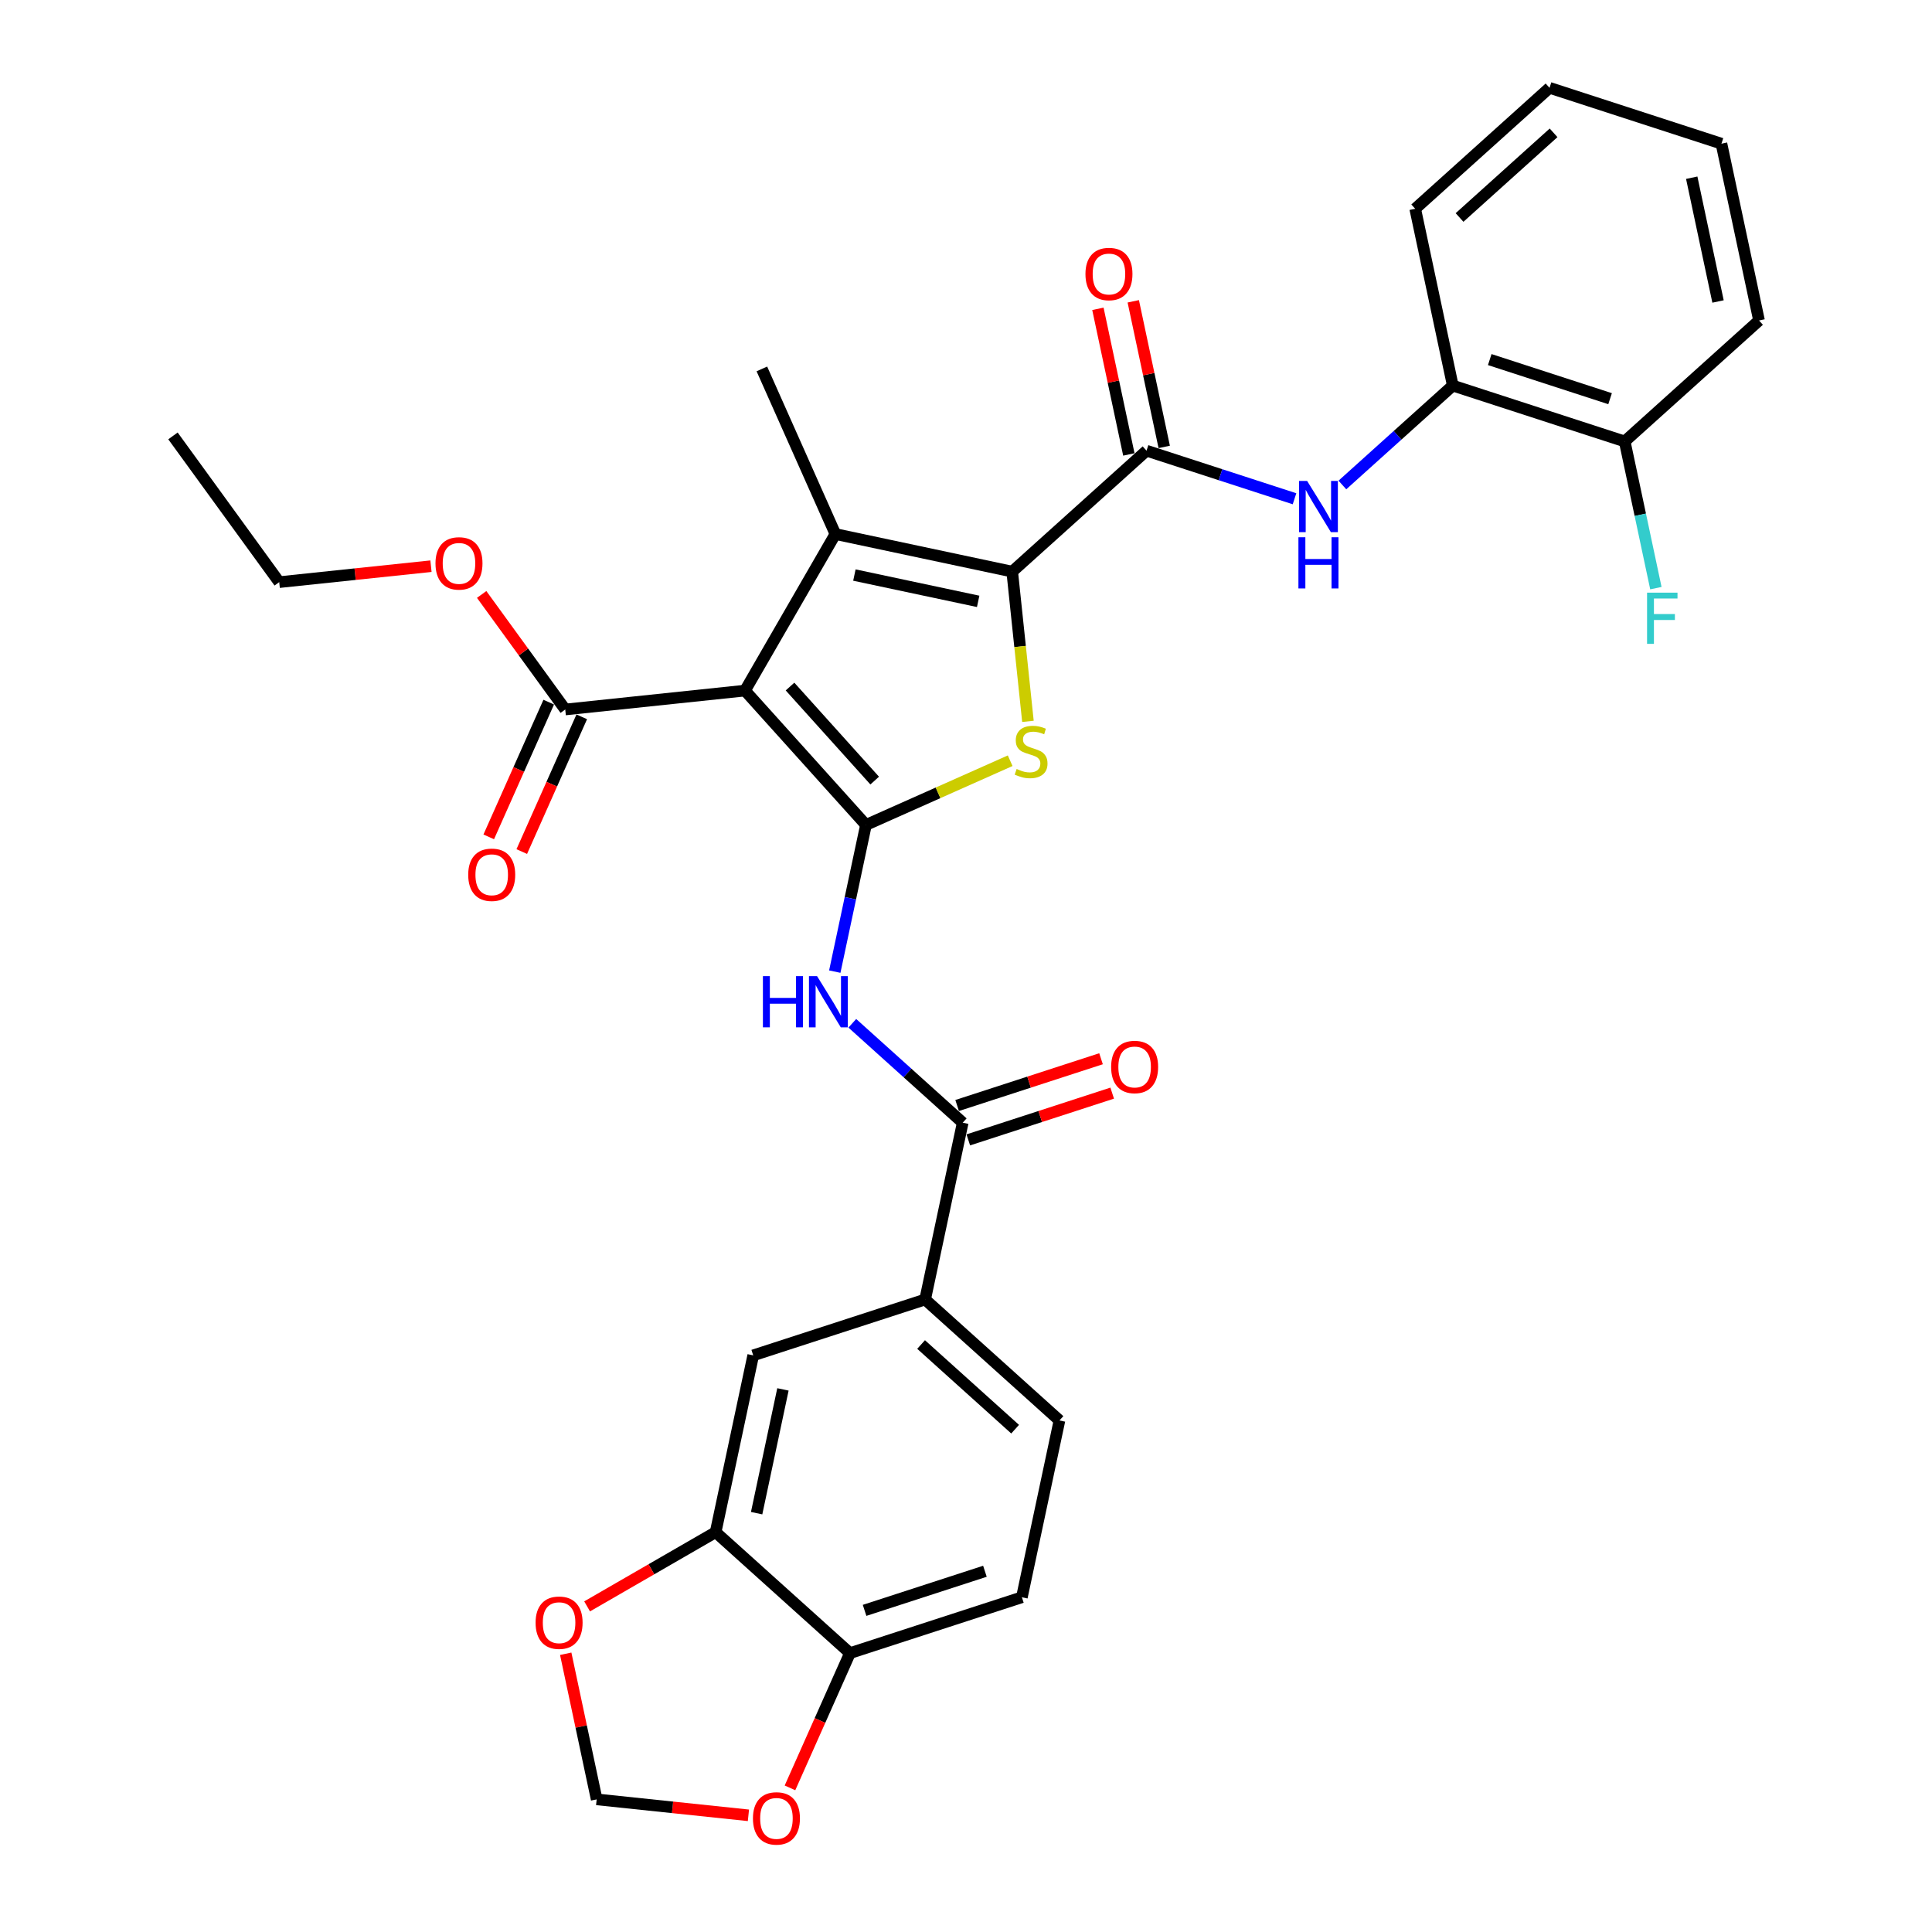 <?xml version='1.0' encoding='iso-8859-1'?>
<svg version='1.1' baseProfile='full'
              xmlns='http://www.w3.org/2000/svg'
                      xmlns:rdkit='http://www.rdkit.org/xml'
                      xmlns:xlink='http://www.w3.org/1999/xlink'
                  xml:space='preserve'
width='1000px' height='1000px' viewBox='0 0 1000 1000'>
<!-- END OF HEADER -->
<rect style='opacity:1.0;fill:#FFFFFF;stroke:none' width='1000' height='1000' x='0' y='0'> </rect>
<path class='bond-0' d='M 448.222,426.981 L 385.616,357.451' style='fill:none;fill-rule:evenodd;stroke:#000000;stroke-width:6px;stroke-linecap:butt;stroke-linejoin:miter;stroke-opacity:1' />
<path class='bond-0' d='M 452.737,404.03 L 408.913,355.359' style='fill:none;fill-rule:evenodd;stroke:#000000;stroke-width:6px;stroke-linecap:butt;stroke-linejoin:miter;stroke-opacity:1' />
<path class='bond-3' d='M 448.222,426.981 L 485.541,410.365' style='fill:none;fill-rule:evenodd;stroke:#000000;stroke-width:6px;stroke-linecap:butt;stroke-linejoin:miter;stroke-opacity:1' />
<path class='bond-3' d='M 485.541,410.365 L 522.861,393.749' style='fill:none;fill-rule:evenodd;stroke:#CCCC00;stroke-width:6px;stroke-linecap:butt;stroke-linejoin:miter;stroke-opacity:1' />
<path class='bond-5' d='M 448.222,426.981 L 440.152,464.946' style='fill:none;fill-rule:evenodd;stroke:#000000;stroke-width:6px;stroke-linecap:butt;stroke-linejoin:miter;stroke-opacity:1' />
<path class='bond-5' d='M 440.152,464.946 L 432.082,502.911' style='fill:none;fill-rule:evenodd;stroke:#0000FF;stroke-width:6px;stroke-linecap:butt;stroke-linejoin:miter;stroke-opacity:1' />
<path class='bond-2' d='M 385.616,357.451 L 432.398,276.423' style='fill:none;fill-rule:evenodd;stroke:#000000;stroke-width:6px;stroke-linecap:butt;stroke-linejoin:miter;stroke-opacity:1' />
<path class='bond-8' d='M 385.616,357.451 L 292.567,367.23' style='fill:none;fill-rule:evenodd;stroke:#000000;stroke-width:6px;stroke-linecap:butt;stroke-linejoin:miter;stroke-opacity:1' />
<path class='bond-1' d='M 523.915,295.876 L 527.988,334.626' style='fill:none;fill-rule:evenodd;stroke:#000000;stroke-width:6px;stroke-linecap:butt;stroke-linejoin:miter;stroke-opacity:1' />
<path class='bond-1' d='M 527.988,334.626 L 532.061,373.376' style='fill:none;fill-rule:evenodd;stroke:#CCCC00;stroke-width:6px;stroke-linecap:butt;stroke-linejoin:miter;stroke-opacity:1' />
<path class='bond-4' d='M 523.915,295.876 L 593.445,233.271' style='fill:none;fill-rule:evenodd;stroke:#000000;stroke-width:6px;stroke-linecap:butt;stroke-linejoin:miter;stroke-opacity:1' />
<path class='bond-32' d='M 523.915,295.876 L 432.398,276.423' style='fill:none;fill-rule:evenodd;stroke:#000000;stroke-width:6px;stroke-linecap:butt;stroke-linejoin:miter;stroke-opacity:1' />
<path class='bond-32' d='M 506.297,311.262 L 442.235,297.645' style='fill:none;fill-rule:evenodd;stroke:#000000;stroke-width:6px;stroke-linecap:butt;stroke-linejoin:miter;stroke-opacity:1' />
<path class='bond-23' d='M 432.398,276.423 L 394.342,190.95' style='fill:none;fill-rule:evenodd;stroke:#000000;stroke-width:6px;stroke-linecap:butt;stroke-linejoin:miter;stroke-opacity:1' />
<path class='bond-7' d='M 593.445,233.271 L 631.743,245.714' style='fill:none;fill-rule:evenodd;stroke:#000000;stroke-width:6px;stroke-linecap:butt;stroke-linejoin:miter;stroke-opacity:1' />
<path class='bond-7' d='M 631.743,245.714 L 670.041,258.158' style='fill:none;fill-rule:evenodd;stroke:#0000FF;stroke-width:6px;stroke-linecap:butt;stroke-linejoin:miter;stroke-opacity:1' />
<path class='bond-16' d='M 602.597,231.325 L 594.587,193.641' style='fill:none;fill-rule:evenodd;stroke:#000000;stroke-width:6px;stroke-linecap:butt;stroke-linejoin:miter;stroke-opacity:1' />
<path class='bond-16' d='M 594.587,193.641 L 586.577,155.956' style='fill:none;fill-rule:evenodd;stroke:#FF0000;stroke-width:6px;stroke-linecap:butt;stroke-linejoin:miter;stroke-opacity:1' />
<path class='bond-16' d='M 584.294,235.216 L 576.284,197.531' style='fill:none;fill-rule:evenodd;stroke:#000000;stroke-width:6px;stroke-linecap:butt;stroke-linejoin:miter;stroke-opacity:1' />
<path class='bond-16' d='M 576.284,197.531 L 568.274,159.847' style='fill:none;fill-rule:evenodd;stroke:#FF0000;stroke-width:6px;stroke-linecap:butt;stroke-linejoin:miter;stroke-opacity:1' />
<path class='bond-6' d='M 441.157,529.652 L 469.728,555.378' style='fill:none;fill-rule:evenodd;stroke:#0000FF;stroke-width:6px;stroke-linecap:butt;stroke-linejoin:miter;stroke-opacity:1' />
<path class='bond-6' d='M 469.728,555.378 L 498.299,581.104' style='fill:none;fill-rule:evenodd;stroke:#000000;stroke-width:6px;stroke-linecap:butt;stroke-linejoin:miter;stroke-opacity:1' />
<path class='bond-9' d='M 498.299,581.104 L 478.847,672.621' style='fill:none;fill-rule:evenodd;stroke:#000000;stroke-width:6px;stroke-linecap:butt;stroke-linejoin:miter;stroke-opacity:1' />
<path class='bond-18' d='M 501.191,590.002 L 538.431,577.902' style='fill:none;fill-rule:evenodd;stroke:#000000;stroke-width:6px;stroke-linecap:butt;stroke-linejoin:miter;stroke-opacity:1' />
<path class='bond-18' d='M 538.431,577.902 L 575.671,565.802' style='fill:none;fill-rule:evenodd;stroke:#FF0000;stroke-width:6px;stroke-linecap:butt;stroke-linejoin:miter;stroke-opacity:1' />
<path class='bond-18' d='M 495.408,572.206 L 532.649,560.105' style='fill:none;fill-rule:evenodd;stroke:#000000;stroke-width:6px;stroke-linecap:butt;stroke-linejoin:miter;stroke-opacity:1' />
<path class='bond-18' d='M 532.649,560.105 L 569.889,548.005' style='fill:none;fill-rule:evenodd;stroke:#FF0000;stroke-width:6px;stroke-linecap:butt;stroke-linejoin:miter;stroke-opacity:1' />
<path class='bond-11' d='M 694.816,251.029 L 723.387,225.303' style='fill:none;fill-rule:evenodd;stroke:#0000FF;stroke-width:6px;stroke-linecap:butt;stroke-linejoin:miter;stroke-opacity:1' />
<path class='bond-11' d='M 723.387,225.303 L 751.959,199.578' style='fill:none;fill-rule:evenodd;stroke:#000000;stroke-width:6px;stroke-linecap:butt;stroke-linejoin:miter;stroke-opacity:1' />
<path class='bond-19' d='M 284.019,363.425 L 268.495,398.293' style='fill:none;fill-rule:evenodd;stroke:#000000;stroke-width:6px;stroke-linecap:butt;stroke-linejoin:miter;stroke-opacity:1' />
<path class='bond-19' d='M 268.495,398.293 L 252.971,433.161' style='fill:none;fill-rule:evenodd;stroke:#FF0000;stroke-width:6px;stroke-linecap:butt;stroke-linejoin:miter;stroke-opacity:1' />
<path class='bond-19' d='M 301.114,371.036 L 285.59,405.904' style='fill:none;fill-rule:evenodd;stroke:#000000;stroke-width:6px;stroke-linecap:butt;stroke-linejoin:miter;stroke-opacity:1' />
<path class='bond-19' d='M 285.59,405.904 L 270.066,440.772' style='fill:none;fill-rule:evenodd;stroke:#FF0000;stroke-width:6px;stroke-linecap:butt;stroke-linejoin:miter;stroke-opacity:1' />
<path class='bond-24' d='M 292.567,367.23 L 270.936,337.458' style='fill:none;fill-rule:evenodd;stroke:#000000;stroke-width:6px;stroke-linecap:butt;stroke-linejoin:miter;stroke-opacity:1' />
<path class='bond-24' d='M 270.936,337.458 L 249.305,307.686' style='fill:none;fill-rule:evenodd;stroke:#FF0000;stroke-width:6px;stroke-linecap:butt;stroke-linejoin:miter;stroke-opacity:1' />
<path class='bond-12' d='M 478.847,672.621 L 389.864,701.534' style='fill:none;fill-rule:evenodd;stroke:#000000;stroke-width:6px;stroke-linecap:butt;stroke-linejoin:miter;stroke-opacity:1' />
<path class='bond-21' d='M 478.847,672.621 L 548.377,735.227' style='fill:none;fill-rule:evenodd;stroke:#000000;stroke-width:6px;stroke-linecap:butt;stroke-linejoin:miter;stroke-opacity:1' />
<path class='bond-21' d='M 476.755,695.918 L 525.426,739.742' style='fill:none;fill-rule:evenodd;stroke:#000000;stroke-width:6px;stroke-linecap:butt;stroke-linejoin:miter;stroke-opacity:1' />
<path class='bond-10' d='M 370.411,793.051 L 389.864,701.534' style='fill:none;fill-rule:evenodd;stroke:#000000;stroke-width:6px;stroke-linecap:butt;stroke-linejoin:miter;stroke-opacity:1' />
<path class='bond-10' d='M 391.632,783.214 L 405.249,719.152' style='fill:none;fill-rule:evenodd;stroke:#000000;stroke-width:6px;stroke-linecap:butt;stroke-linejoin:miter;stroke-opacity:1' />
<path class='bond-14' d='M 370.411,793.051 L 337.148,812.256' style='fill:none;fill-rule:evenodd;stroke:#000000;stroke-width:6px;stroke-linecap:butt;stroke-linejoin:miter;stroke-opacity:1' />
<path class='bond-14' d='M 337.148,812.256 L 303.886,831.46' style='fill:none;fill-rule:evenodd;stroke:#FF0000;stroke-width:6px;stroke-linecap:butt;stroke-linejoin:miter;stroke-opacity:1' />
<path class='bond-33' d='M 370.411,793.051 L 439.941,855.657' style='fill:none;fill-rule:evenodd;stroke:#000000;stroke-width:6px;stroke-linecap:butt;stroke-linejoin:miter;stroke-opacity:1' />
<path class='bond-20' d='M 751.959,199.578 L 840.942,228.49' style='fill:none;fill-rule:evenodd;stroke:#000000;stroke-width:6px;stroke-linecap:butt;stroke-linejoin:miter;stroke-opacity:1' />
<path class='bond-20' d='M 771.089,186.118 L 833.377,206.356' style='fill:none;fill-rule:evenodd;stroke:#000000;stroke-width:6px;stroke-linecap:butt;stroke-linejoin:miter;stroke-opacity:1' />
<path class='bond-26' d='M 751.959,199.578 L 732.506,108.06' style='fill:none;fill-rule:evenodd;stroke:#000000;stroke-width:6px;stroke-linecap:butt;stroke-linejoin:miter;stroke-opacity:1' />
<path class='bond-13' d='M 439.941,855.657 L 528.924,826.744' style='fill:none;fill-rule:evenodd;stroke:#000000;stroke-width:6px;stroke-linecap:butt;stroke-linejoin:miter;stroke-opacity:1' />
<path class='bond-13' d='M 447.506,833.523 L 509.794,813.285' style='fill:none;fill-rule:evenodd;stroke:#000000;stroke-width:6px;stroke-linecap:butt;stroke-linejoin:miter;stroke-opacity:1' />
<path class='bond-15' d='M 439.941,855.657 L 424.417,890.525' style='fill:none;fill-rule:evenodd;stroke:#000000;stroke-width:6px;stroke-linecap:butt;stroke-linejoin:miter;stroke-opacity:1' />
<path class='bond-15' d='M 424.417,890.525 L 408.893,925.393' style='fill:none;fill-rule:evenodd;stroke:#FF0000;stroke-width:6px;stroke-linecap:butt;stroke-linejoin:miter;stroke-opacity:1' />
<path class='bond-17' d='M 292.816,855.981 L 300.826,893.666' style='fill:none;fill-rule:evenodd;stroke:#FF0000;stroke-width:6px;stroke-linecap:butt;stroke-linejoin:miter;stroke-opacity:1' />
<path class='bond-17' d='M 300.826,893.666 L 308.836,931.35' style='fill:none;fill-rule:evenodd;stroke:#000000;stroke-width:6px;stroke-linecap:butt;stroke-linejoin:miter;stroke-opacity:1' />
<path class='bond-34' d='M 387.384,939.606 L 348.11,935.478' style='fill:none;fill-rule:evenodd;stroke:#FF0000;stroke-width:6px;stroke-linecap:butt;stroke-linejoin:miter;stroke-opacity:1' />
<path class='bond-34' d='M 348.11,935.478 L 308.836,931.35' style='fill:none;fill-rule:evenodd;stroke:#000000;stroke-width:6px;stroke-linecap:butt;stroke-linejoin:miter;stroke-opacity:1' />
<path class='bond-25' d='M 840.942,228.49 L 849.011,266.455' style='fill:none;fill-rule:evenodd;stroke:#000000;stroke-width:6px;stroke-linecap:butt;stroke-linejoin:miter;stroke-opacity:1' />
<path class='bond-25' d='M 849.011,266.455 L 857.081,304.42' style='fill:none;fill-rule:evenodd;stroke:#33CCCC;stroke-width:6px;stroke-linecap:butt;stroke-linejoin:miter;stroke-opacity:1' />
<path class='bond-27' d='M 840.942,228.49 L 910.472,165.885' style='fill:none;fill-rule:evenodd;stroke:#000000;stroke-width:6px;stroke-linecap:butt;stroke-linejoin:miter;stroke-opacity:1' />
<path class='bond-22' d='M 548.377,735.227 L 528.924,826.744' style='fill:none;fill-rule:evenodd;stroke:#000000;stroke-width:6px;stroke-linecap:butt;stroke-linejoin:miter;stroke-opacity:1' />
<path class='bond-28' d='M 223.07,293.061 L 183.796,297.189' style='fill:none;fill-rule:evenodd;stroke:#FF0000;stroke-width:6px;stroke-linecap:butt;stroke-linejoin:miter;stroke-opacity:1' />
<path class='bond-28' d='M 183.796,297.189 L 144.523,301.317' style='fill:none;fill-rule:evenodd;stroke:#000000;stroke-width:6px;stroke-linecap:butt;stroke-linejoin:miter;stroke-opacity:1' />
<path class='bond-30' d='M 732.506,108.06 L 802.036,45.455' style='fill:none;fill-rule:evenodd;stroke:#000000;stroke-width:6px;stroke-linecap:butt;stroke-linejoin:miter;stroke-opacity:1' />
<path class='bond-30' d='M 755.457,112.575 L 804.128,68.751' style='fill:none;fill-rule:evenodd;stroke:#000000;stroke-width:6px;stroke-linecap:butt;stroke-linejoin:miter;stroke-opacity:1' />
<path class='bond-35' d='M 910.472,165.885 L 891.019,74.367' style='fill:none;fill-rule:evenodd;stroke:#000000;stroke-width:6px;stroke-linecap:butt;stroke-linejoin:miter;stroke-opacity:1' />
<path class='bond-35' d='M 889.251,156.047 L 875.634,91.985' style='fill:none;fill-rule:evenodd;stroke:#000000;stroke-width:6px;stroke-linecap:butt;stroke-linejoin:miter;stroke-opacity:1' />
<path class='bond-29' d='M 144.523,301.317 L 89.528,225.623' style='fill:none;fill-rule:evenodd;stroke:#000000;stroke-width:6px;stroke-linecap:butt;stroke-linejoin:miter;stroke-opacity:1' />
<path class='bond-31' d='M 802.036,45.455 L 891.019,74.367' style='fill:none;fill-rule:evenodd;stroke:#000000;stroke-width:6px;stroke-linecap:butt;stroke-linejoin:miter;stroke-opacity:1' />
<path  class='atom-4' d='M 526.21 398.02
Q 526.51 398.132, 527.745 398.656
Q 528.98 399.18, 530.327 399.517
Q 531.712 399.816, 533.059 399.816
Q 535.566 399.816, 537.026 398.619
Q 538.485 397.384, 538.485 395.25
Q 538.485 393.791, 537.737 392.893
Q 537.026 391.994, 535.903 391.508
Q 534.78 391.021, 532.909 390.46
Q 530.551 389.749, 529.129 389.075
Q 527.745 388.402, 526.734 386.98
Q 525.761 385.557, 525.761 383.162
Q 525.761 379.831, 528.007 377.773
Q 530.289 375.715, 534.78 375.715
Q 537.849 375.715, 541.33 377.174
L 540.469 380.056
Q 537.288 378.746, 534.893 378.746
Q 532.31 378.746, 530.888 379.831
Q 529.466 380.879, 529.504 382.713
Q 529.504 384.135, 530.215 384.996
Q 530.963 385.857, 532.011 386.343
Q 533.096 386.83, 534.893 387.391
Q 537.288 388.14, 538.71 388.888
Q 540.132 389.637, 541.143 391.171
Q 542.191 392.668, 542.191 395.25
Q 542.191 398.918, 539.721 400.902
Q 537.288 402.848, 533.209 402.848
Q 530.851 402.848, 529.054 402.324
Q 527.295 401.837, 525.2 400.976
L 526.21 398.02
' fill='#CCCC00'/>
<path  class='atom-6' d='M 394.881 505.25
L 398.474 505.25
L 398.474 516.515
L 412.021 516.515
L 412.021 505.25
L 415.614 505.25
L 415.614 531.747
L 412.021 531.747
L 412.021 519.509
L 398.474 519.509
L 398.474 531.747
L 394.881 531.747
L 394.881 505.25
' fill='#0000FF'/>
<path  class='atom-6' d='M 422.912 505.25
L 431.595 519.284
Q 432.455 520.669, 433.84 523.177
Q 435.225 525.684, 435.3 525.834
L 435.3 505.25
L 438.818 505.25
L 438.818 531.747
L 435.187 531.747
L 425.869 516.403
Q 424.783 514.606, 423.623 512.548
Q 422.5 510.49, 422.164 509.853
L 422.164 531.747
L 418.72 531.747
L 418.72 505.25
L 422.912 505.25
' fill='#0000FF'/>
<path  class='atom-8' d='M 676.571 248.934
L 685.254 262.969
Q 686.115 264.354, 687.499 266.861
Q 688.884 269.368, 688.959 269.518
L 688.959 248.934
L 692.477 248.934
L 692.477 275.431
L 688.847 275.431
L 679.528 260.087
Q 678.443 258.291, 677.283 256.232
Q 676.16 254.174, 675.823 253.538
L 675.823 275.431
L 672.38 275.431
L 672.38 248.934
L 676.571 248.934
' fill='#0000FF'/>
<path  class='atom-8' d='M 672.062 278.081
L 675.655 278.081
L 675.655 289.346
L 689.202 289.346
L 689.202 278.081
L 692.795 278.081
L 692.795 304.578
L 689.202 304.578
L 689.202 292.34
L 675.655 292.34
L 675.655 304.578
L 672.062 304.578
L 672.062 278.081
' fill='#0000FF'/>
<path  class='atom-15' d='M 277.221 839.907
Q 277.221 833.545, 280.364 829.99
Q 283.508 826.434, 289.384 826.434
Q 295.259 826.434, 298.403 829.99
Q 301.547 833.545, 301.547 839.907
Q 301.547 846.345, 298.366 850.012
Q 295.185 853.642, 289.384 853.642
Q 283.545 853.642, 280.364 850.012
Q 277.221 846.382, 277.221 839.907
M 289.384 850.648
Q 293.426 850.648, 295.596 847.954
Q 297.804 845.222, 297.804 839.907
Q 297.804 834.705, 295.596 832.086
Q 293.426 829.428, 289.384 829.428
Q 285.342 829.428, 283.134 832.048
Q 280.963 834.668, 280.963 839.907
Q 280.963 845.259, 283.134 847.954
Q 285.342 850.648, 289.384 850.648
' fill='#FF0000'/>
<path  class='atom-16' d='M 389.723 941.205
Q 389.723 934.843, 392.867 931.287
Q 396.01 927.732, 401.886 927.732
Q 407.762 927.732, 410.906 931.287
Q 414.049 934.843, 414.049 941.205
Q 414.049 947.642, 410.868 951.31
Q 407.687 954.94, 401.886 954.94
Q 396.048 954.94, 392.867 951.31
Q 389.723 947.68, 389.723 941.205
M 401.886 951.946
Q 405.928 951.946, 408.099 949.251
Q 410.307 946.519, 410.307 941.205
Q 410.307 936.003, 408.099 933.383
Q 405.928 930.726, 401.886 930.726
Q 397.844 930.726, 395.636 933.346
Q 393.466 935.966, 393.466 941.205
Q 393.466 946.557, 395.636 949.251
Q 397.844 951.946, 401.886 951.946
' fill='#FF0000'/>
<path  class='atom-17' d='M 561.83 141.828
Q 561.83 135.466, 564.973 131.91
Q 568.117 128.355, 573.993 128.355
Q 579.868 128.355, 583.012 131.91
Q 586.156 135.466, 586.156 141.828
Q 586.156 148.265, 582.975 151.932
Q 579.794 155.563, 573.993 155.563
Q 568.154 155.563, 564.973 151.932
Q 561.83 148.302, 561.83 141.828
M 573.993 152.569
Q 578.035 152.569, 580.205 149.874
Q 582.413 147.142, 582.413 141.828
Q 582.413 136.626, 580.205 134.006
Q 578.035 131.349, 573.993 131.349
Q 569.951 131.349, 567.743 133.969
Q 565.572 136.588, 565.572 141.828
Q 565.572 147.18, 567.743 149.874
Q 569.951 152.569, 573.993 152.569
' fill='#FF0000'/>
<path  class='atom-19' d='M 575.119 552.266
Q 575.119 545.904, 578.263 542.349
Q 581.407 538.793, 587.282 538.793
Q 593.158 538.793, 596.302 542.349
Q 599.445 545.904, 599.445 552.266
Q 599.445 558.703, 596.264 562.371
Q 593.083 566.001, 587.282 566.001
Q 581.444 566.001, 578.263 562.371
Q 575.119 558.741, 575.119 552.266
M 587.282 563.007
Q 591.324 563.007, 593.495 560.313
Q 595.703 557.581, 595.703 552.266
Q 595.703 547.064, 593.495 544.445
Q 591.324 541.787, 587.282 541.787
Q 583.24 541.787, 581.032 544.407
Q 578.862 547.027, 578.862 552.266
Q 578.862 557.618, 581.032 560.313
Q 583.24 563.007, 587.282 563.007
' fill='#FF0000'/>
<path  class='atom-20' d='M 242.348 452.779
Q 242.348 446.416, 245.492 442.861
Q 248.636 439.306, 254.512 439.306
Q 260.387 439.306, 263.531 442.861
Q 266.675 446.416, 266.675 452.779
Q 266.675 459.216, 263.494 462.883
Q 260.312 466.514, 254.512 466.514
Q 248.673 466.514, 245.492 462.883
Q 242.348 459.253, 242.348 452.779
M 254.512 463.52
Q 258.553 463.52, 260.724 460.825
Q 262.932 458.093, 262.932 452.779
Q 262.932 447.577, 260.724 444.957
Q 258.553 442.3, 254.512 442.3
Q 250.47 442.3, 248.262 444.919
Q 246.091 447.539, 246.091 452.779
Q 246.091 458.13, 248.262 460.825
Q 250.47 463.52, 254.512 463.52
' fill='#FF0000'/>
<path  class='atom-25' d='M 225.409 291.612
Q 225.409 285.25, 228.553 281.694
Q 231.697 278.139, 237.572 278.139
Q 243.448 278.139, 246.592 281.694
Q 249.735 285.25, 249.735 291.612
Q 249.735 298.049, 246.554 301.717
Q 243.373 305.347, 237.572 305.347
Q 231.734 305.347, 228.553 301.717
Q 225.409 298.086, 225.409 291.612
M 237.572 302.353
Q 241.614 302.353, 243.785 299.658
Q 245.993 296.926, 245.993 291.612
Q 245.993 286.41, 243.785 283.79
Q 241.614 281.133, 237.572 281.133
Q 233.53 281.133, 231.322 283.753
Q 229.152 286.372, 229.152 291.612
Q 229.152 296.964, 231.322 299.658
Q 233.53 302.353, 237.572 302.353
' fill='#FF0000'/>
<path  class='atom-26' d='M 852.516 306.759
L 868.272 306.759
L 868.272 309.791
L 856.072 309.791
L 856.072 317.837
L 866.925 317.837
L 866.925 320.906
L 856.072 320.906
L 856.072 333.256
L 852.516 333.256
L 852.516 306.759
' fill='#33CCCC'/>
</svg>
